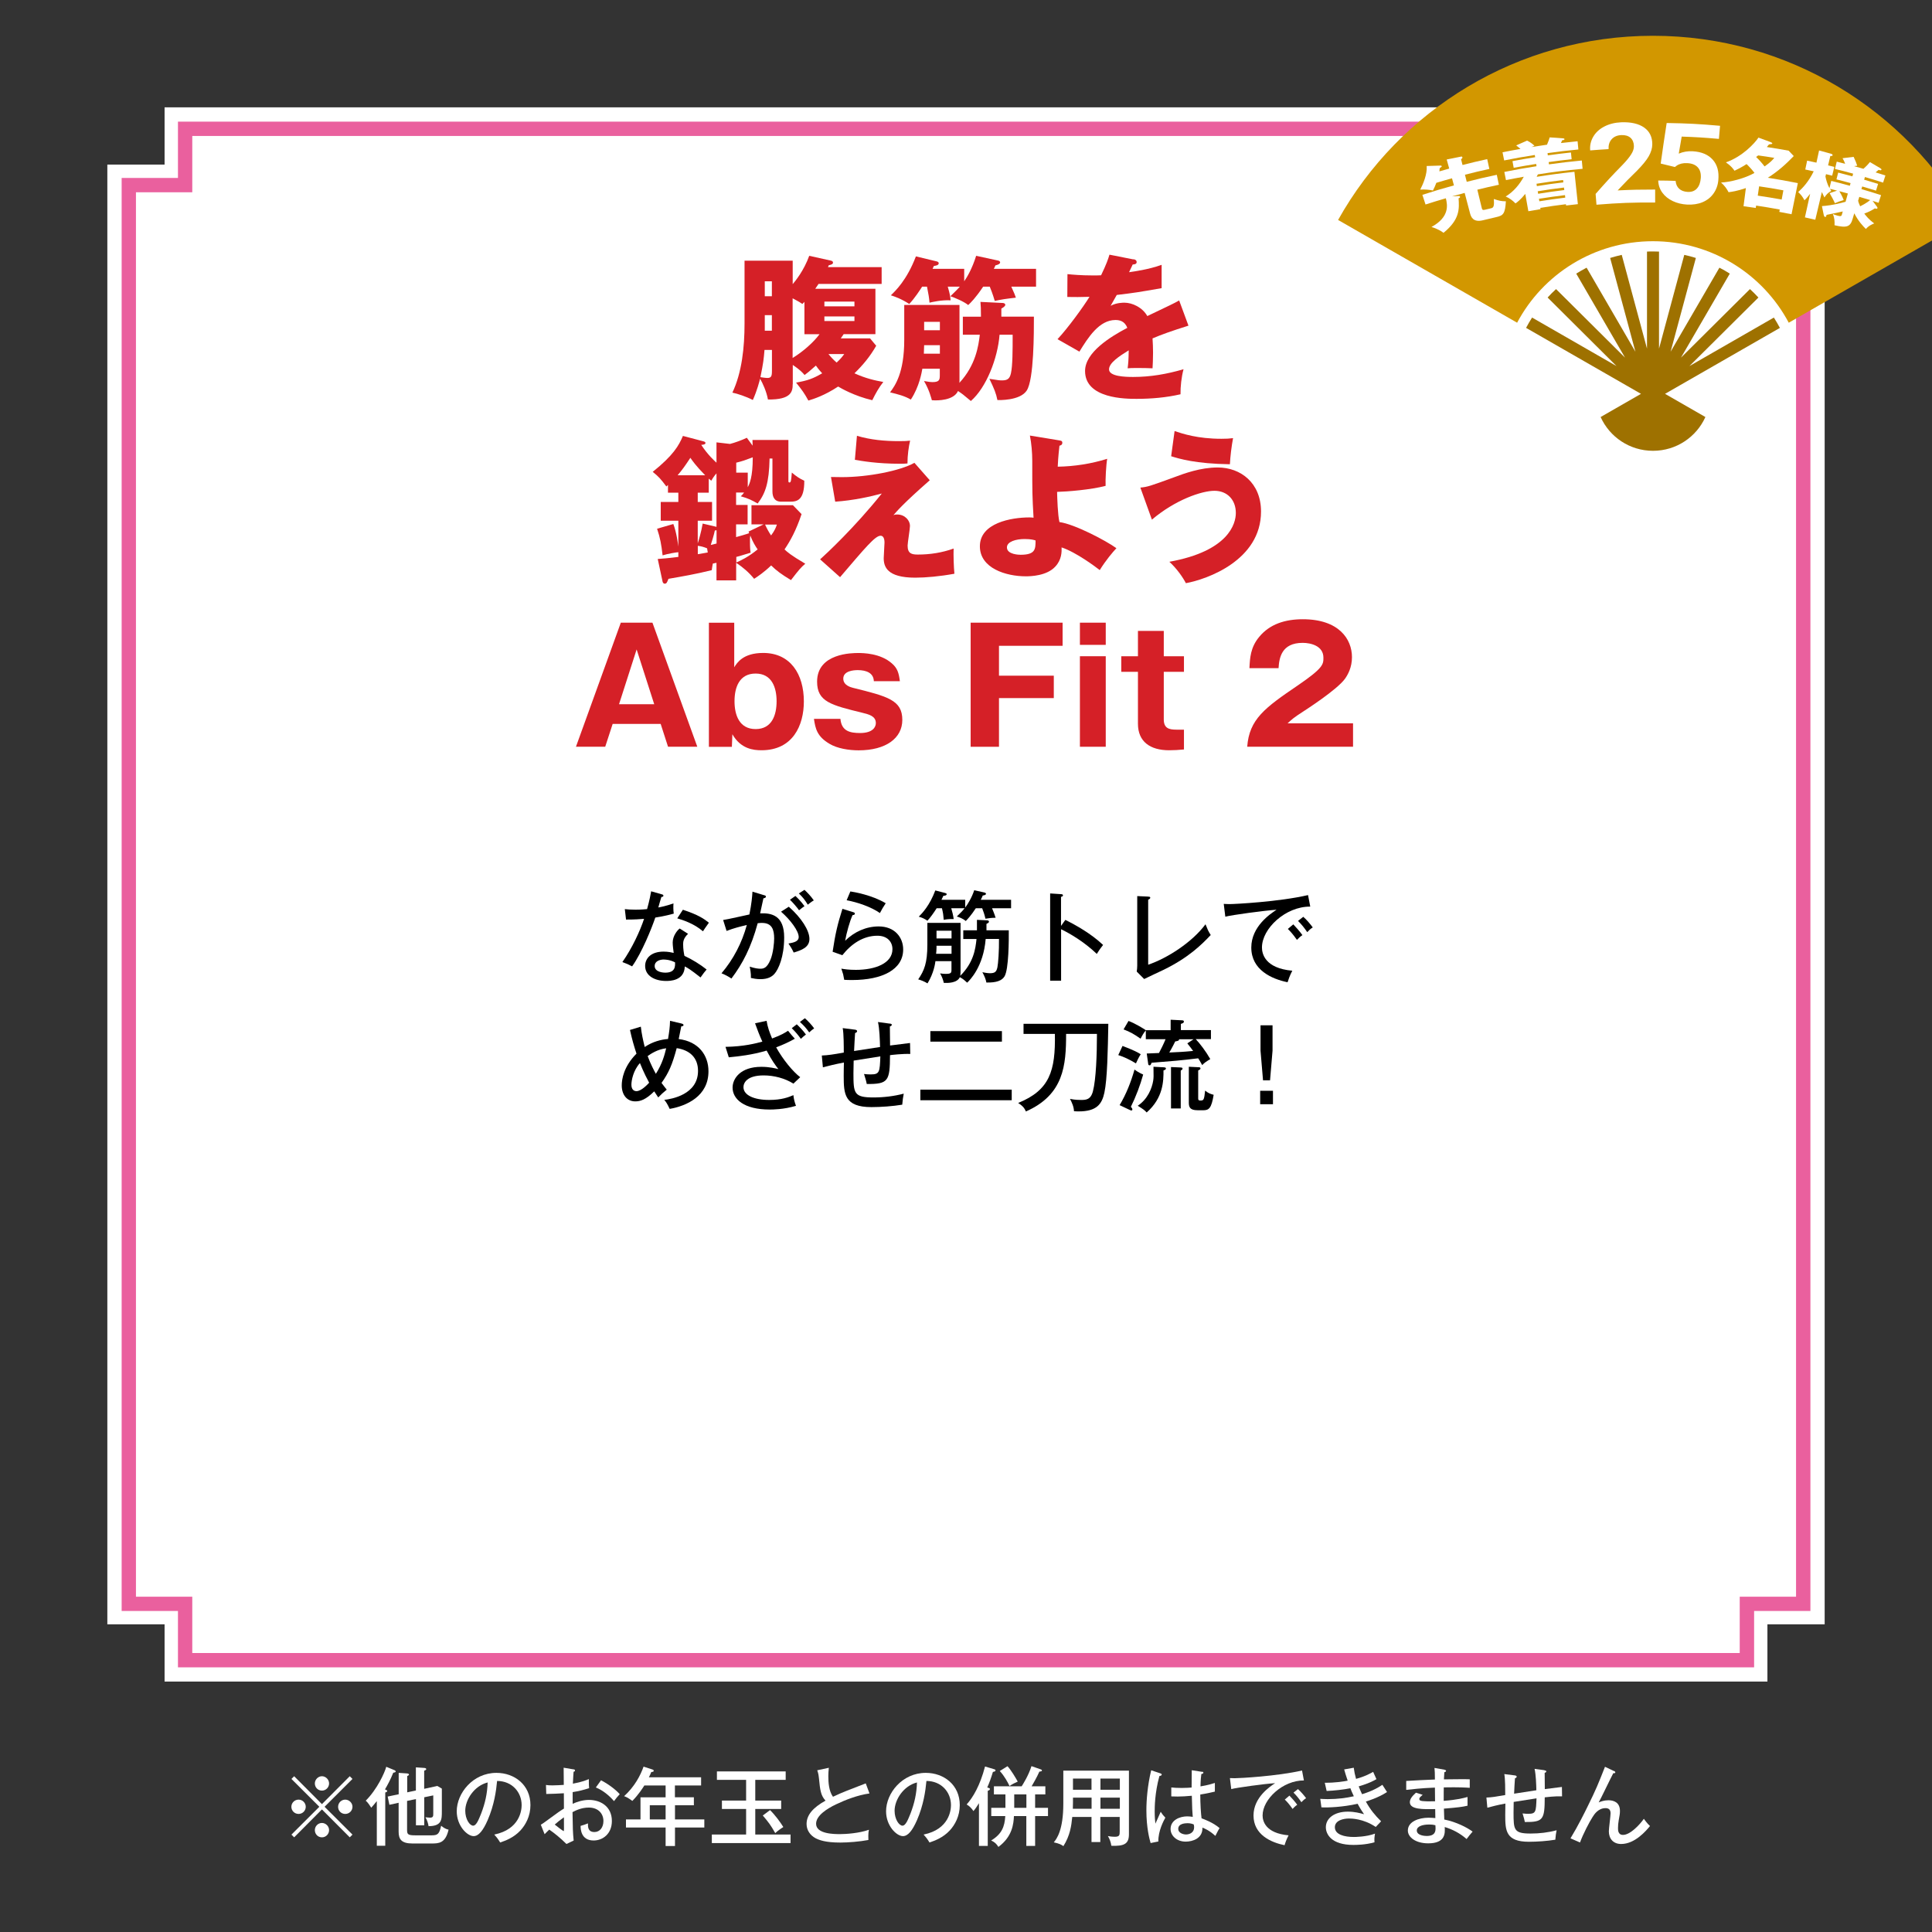 <?xml version="1.0" encoding="UTF-8"?><svg id="card_back" xmlns="http://www.w3.org/2000/svg" xmlns:xlink="http://www.w3.org/1999/xlink" viewBox="0 0 270 270"><rect x="0" y="0" width="270" height="270" fill="#333333" stroke="none"/><defs><style>.cls-1{fill:none;}.cls-2{clip-path:url(#clippath);}.cls-3{fill:#ea609e;}.cls-4{fill:#fff;}.cls-5{fill:#9e7100;}.cls-6{fill:#d52027;}.cls-7{fill:#d29700;}</style><clipPath id="clippath"><rect class="cls-1" width="270" height="270"/></clipPath></defs><polygon class="cls-4" points="247 15 23 15 23 23 15 23 15 227 23 227 23 235 247 235 247 227 255 227 255 23 247 23 247 15"/><path class="cls-3" d="m243.13,19v7.87h7.87v196.27h-7.87v7.87H26.87v-7.87h-7.87V26.87h7.87v-7.87h216.27m2-2H24.87v7.87h-7.87v200.27h7.87v7.87h220.27v-7.87h7.87V24.87h-7.87v-7.87h0Z"/><g><path class="cls-4" d="m41.11,256.77l-.38-.38,3.9-3.89-3.9-3.89.38-.38,3.88,3.9,3.89-3.9.38.38-3.9,3.89,3.9,3.89-.38.38-3.89-3.9-3.88,3.9Zm1.62-4.27c0,.54-.44,1-1,1s-1.01-.44-1.01-1,.46-1,1.01-1,1,.46,1,1Zm3.26-3.26c0,.53-.43,1-1,1s-.99-.46-.99-1,.46-1.01.99-1.01,1,.46,1,1.01Zm0,6.52c0,.54-.43,1.01-1,1.01s-.99-.46-.99-1.01.46-1,.99-1,1,.46,1,1Zm3.27-3.26c0,.54-.44,1-1.01,1s-1-.44-1-1,.46-1,1-1,1.01.46,1.01,1Z"/><path class="cls-4" d="m53.85,257.95h-1.19v-6.24c-.31.38-.53.65-.78.92-.44-.7-.61-.84-.77-.98,1.58-1.57,2.65-3.9,2.87-4.74l1.16.48c.11.05.16.12.16.18,0,.12-.18.14-.34.17-.43,1.06-.86,1.83-1.16,2.33.11.04.32.13.32.22,0,.12-.19.19-.28.22v7.45Zm4.27-7.72v-3.24l1.17.08c.17.01.28.07.28.17s-.13.16-.29.22v2.53l1.84-.4.63.37v3.18c0,1.14,0,2.06-1.86,2.07-.04-.33-.18-.83-.44-1.24.2.02.58.05.64.05.46,0,.46-.22.46-.58v-2.53l-1.26.26v3.92h-1.16v-3.67l-1.24.26v4.05c0,.61.11.76,1.13.76h2.32c.84,0,1.06-.2,1.31-1.34.4.32.65.46,1.04.55-.44,1.91-1.38,1.93-2.39,1.93h-2.66c-1.54,0-1.93-.6-1.93-1.64v-4.05l-1.29.28-.24-1.15,1.54-.32v-2.99l1.18.08c.13.01.26.06.26.17,0,.07-.12.14-.25.2v2.27l1.24-.26Z"/><path class="cls-4" d="m69.09,256.38c3.57-.74,3.81-3.42,3.81-4.11,0-1.8-1.32-3.37-3.43-3.38-.13,1.38-.4,3.36-1.32,5.48-.65,1.48-1.27,2.23-1.96,2.23-.9,0-2.36-1.44-2.36-3.47,0-2.52,2.25-5.37,5.55-5.37,2.53,0,4.75,1.69,4.75,4.5,0,1.56-.68,2.77-1.4,3.55-.95,1.02-2.1,1.43-2.83,1.68-.34-.56-.58-.84-.82-1.1Zm-4.07-3.33c0,1.2.63,2.09,1.1,2.09s.8-.91,1.12-1.69c.56-1.45.86-2.81.91-4.35-1.9.48-3.13,2.43-3.13,3.96Z"/><path class="cls-4" d="m80.12,247.26c.13.02.24.04.24.17,0,.12-.12.16-.2.17-.02.28-.06.74-.1,1.67,1.31-.24,1.91-.5,2.23-.64,0,.68.01,1.07.04,1.27-.82.26-1.42.41-2.3.55v1.63c.56-.25,1.39-.54,2.27-.54,1.61,0,3.21.9,3.21,2.95,0,1.79-1.27,2.72-2.55,2.72-1.79,0-1.82-1.63-1.82-2.04.23-.06.76-.23,1.03-.35-.01.4-.05,1.21.9,1.21.77,0,1.26-.66,1.26-1.54,0-1.03-.72-1.88-2.04-1.88-1.07,0-1.88.43-2.28.64.04,2.35.04,2.75.16,3.97l-1.01.48c-.89-.89-1.72-1.54-2.4-2.01-.22.2-.38.37-.65.64l-.53-1.32c.24-.14.4-.26.65-.44,1.81-1.33,2.02-1.47,2.58-1.82-.01-.96-.01-1.08-.01-2.14-.82.06-1.64.08-2.46.1l-.04-1.26c.25.04.46.06.9.06.58,0,1.27-.05,1.59-.07,0-.8-.01-1.61-.02-2.4l1.36.23Zm-2.6,7.72c.13.12,1.17.92,1.25.92.06,0,.05-.19.04-1.93-.52.37-.88.65-1.28,1.01Zm6.48-6.18c.92.47,1.99,1.24,2.61,1.94-.4.43-.44.49-.8.97-.62-.72-1.5-1.49-2.54-1.91l.73-1.01Z"/><path class="cls-4" d="m94.33,251.17h2.64v1.12h-2.64v1.98h4.1v1.13h-4.1v2.58h-1.31v-2.58h-5.54v-1.13h2.03v-3.09h3.51v-1.66h-2.97c-.19.31-.85,1.33-1.68,2.16-.66-.49-.97-.6-1.15-.66,1.48-1.36,2.28-2.89,2.72-4.13l1.24.4c.06.02.18.06.18.18,0,.14-.18.16-.34.17-.14.35-.23.53-.34.74h7.3v1.14h-3.66v1.66Zm-1.31,1.12h-2.21v1.98h2.21v-1.98Z"/><path class="cls-4" d="m105.55,251.63h3.62v1.18h-3.62v3.57h4.93v1.19h-11v-1.19h4.79v-3.57h-3.38v-1.18h3.38v-2.89h-4.08v-1.18h9.61v1.18h-4.25v2.89Zm2.07,1.34c.7.68,1.44,1.69,1.85,2.36-.12.07-.66.44-.76.53-.17.13-.26.23-.37.32-.65-1.15-.94-1.52-1.74-2.46l1.02-.76Z"/><path class="cls-4" d="m121.49,250.64c-1.68.24-3.37.91-4.65,1.52-1.26.6-2.79,1.57-2.79,2.71,0,1.45,2.55,1.45,3.36,1.45s2.67-.12,4.03-.61c-.05.2-.12.54-.08,1.43-1.19.23-2.83.36-3.91.36-2.12,0-2.96-.35-3.48-.61-.74-.4-1.25-1.12-1.25-1.98,0-1.26.89-2.29,2.65-3.27-.67-.71-.76-1.49-.92-3.12-.02-.25-.07-.67-.24-1.12l1.62-.35c-.05.52-.07.82-.07,1.16,0,.86.07,2.1.65,2.89.59-.29,1.42-.64,1.93-.84.42-.17,2.51-.97,2.65-1.03l.52,1.4Z"/><path class="cls-4" d="m129.09,256.38c3.57-.74,3.81-3.42,3.81-4.11,0-1.8-1.32-3.37-3.43-3.38-.13,1.38-.4,3.36-1.32,5.48-.65,1.48-1.27,2.23-1.96,2.23-.9,0-2.36-1.44-2.36-3.47,0-2.52,2.25-5.37,5.55-5.37,2.53,0,4.75,1.69,4.75,4.5,0,1.56-.68,2.77-1.4,3.55-.95,1.02-2.1,1.43-2.83,1.68-.34-.56-.58-.84-.82-1.1Zm-4.07-3.33c0,1.2.63,2.09,1.1,2.09s.8-.91,1.12-1.69c.56-1.45.86-2.81.91-4.35-1.9.48-3.13,2.43-3.13,3.96Z"/><path class="cls-4" d="m138.05,257.97h-1.24v-5.97c-.23.37-.5.79-.77,1.1-.23-.36-.58-.72-.95-.92.9-1.01,1.87-2.64,2.57-5.31l1.27.38c.16.05.19.07.19.16,0,.13-.08.16-.36.22-.26.88-.54,1.63-.79,2.17.34.11.37.12.37.22,0,.12-.07.16-.3.25v7.71Zm.48-4.17v-1.15h1.98v-1.88h-1.61v-1.13h3.88c.18-.29.95-1.49,1.37-2.82l1.32.46c.07.02.14.07.14.14,0,.11-.04.12-.36.17-.11.24-.3.71-1.08,2.05h1.92v1.13h-1.43v1.88h1.8v1.15h-1.8v4.17h-1.23v-4.17h-1.73c-.05,1.1-.23,2.88-2.17,4.31-.29-.46-.52-.66-1.01-.9,1.48-.9,1.88-1.92,1.97-3.41h-1.97Zm2.27-6.97c.52.56,1.16,1.66,1.43,2.15-.38.16-.8.38-1.15.62-.22-.48-.71-1.4-1.36-2.1l1.08-.67Zm.94,5.82h1.7v-1.88h-1.7v1.88Z"/><path class="cls-4" d="m153.79,257.43h-1.25v-3.51h-2.69c-.13,1.28-.31,2.61-1.24,4.08-.28-.2-.53-.35-1.34-.53.4-.49,1.33-1.68,1.33-5.41v-4.61h9.17v8.89c0,1.34-.65,1.68-2.46,1.61-.06-.48-.24-.96-.48-1.36.2.04.53.1.97.1.65,0,.68-.23.68-.73v-2.04h-2.71v3.51Zm-1.25-6.21h-2.59v.67c0,.06-.01.38-.02.89h2.62v-1.56Zm0-2.66h-2.59v1.56h2.59v-1.56Zm1.25,1.56h2.71v-1.56h-2.71v1.56Zm0,2.66h2.71v-1.56h-2.71v1.56Z"/><path class="cls-4" d="m162.19,247.84c.13.05.16.07.16.17,0,.08-.1.17-.32.19-.66,2.38-.66,4.46-.66,4.93,0,.84.05,1.32.1,1.73.13-.25.62-1.42.74-1.66.2.32.38.55.65.82-.23.42-1.01,1.85-.98,3.33l-1.08.22c-.16-.56-.59-2.12-.59-4.58,0-1.44.16-3.47.67-5.59l1.32.44Zm5.84-.24c.12.02.14.07.14.12,0,.16-.17.18-.28.2-.05.38-.1.82-.12,1.73,1.07-.18,1.56-.34,2.01-.48v1.21c-.36.08-.98.24-2.04.41,0,1.31.1,2.79.18,3.32.42.16,1.61.59,2.52,1.37-.17.25-.43.77-.59,1.09-.8-.74-1.5-1.04-1.81-1.16.06,1.51-1.36,1.96-2.34,1.96-1.27,0-2.11-.85-2.11-1.76,0-1.27,1.31-1.77,2.33-1.77.31,0,.55.04.77.07-.07-.8-.08-1.02-.13-2.95-.74.07-1.43.11-1.97.11-.38,0-.64-.01-.9-.02v-1.25c.36.04.8.07,1.45.07s1.13-.04,1.39-.06c0-.65.01-1.63.02-2.42l1.46.23Zm-2.12,7.2c-.16,0-1.25,0-1.25.79,0,.55.65.78,1.09.78.53,0,1.13-.29,1.13-1,0-.11-.01-.2-.05-.4-.17-.07-.44-.18-.92-.18Z"/><path class="cls-4" d="m182.23,248.82c-2.95-.02-5.78,2.63-5.78,4.89,0,.73.34,2.48,3.63,2.78-.32.63-.46,1.04-.56,1.38-1.88-.38-4.34-1.46-4.34-4.15,0-2.53,2.3-4.05,3.02-4.52-1.42.08-5.42.63-6.13.83l-.19-1.54c.23.01.42.02.68.02.62,0,5.95-.28,9.4-1.08l.26,1.38Zm-2.03,2.12c.25.25.82.89,1.09,1.28-.28.18-.55.47-.65.58-.49-.7-.8-1.03-1.09-1.31l.65-.55Zm1.19-.91c.37.31.89.92,1.14,1.27-.28.16-.53.43-.66.56-.41-.59-.64-.88-1.1-1.34l.62-.49Z"/><path class="cls-4" d="m189.19,247.05c.07.54.16.97.32,1.55,1.31-.35,2.05-.79,2.39-.98.16.36.18.42.46,1.02-.35.2-.96.56-2.48,1.01.18.47.34.8.47,1.09.24-.07,1.62-.47,2.84-1.31.13.22.43.67.65,1.01-1.21.8-2.77,1.27-2.96,1.33.64,1.15,1.27,1.91,2.13,2.76l-.75.79c-1.74-1.18-3.43-1.18-3.74-1.18-.75,0-1.97.25-1.97,1.22,0,1.04,1.36,1.36,2.65,1.36.1,0,1.74,0,2.96-.47-.08.49-.11.75-.07,1.21-1.26.37-2.63.37-2.96.37-3.08,0-3.84-1.51-3.84-2.47,0-1.27,1.21-2.18,3.07-2.18.95,0,1.69.2,2.27.36-.24-.35-.5-.72-.9-1.46-2.09.47-4.16.55-5.06.5l-.16-1.19c.24.01.58.04,1.04.04,1.38,0,2.58-.16,3.65-.4-.29-.6-.38-.86-.48-1.12-.94.19-2.3.34-3.32.38l-.26-1.15c1.47.02,2.72-.19,3.2-.29-.25-.72-.37-1.15-.49-1.57l1.35-.24Z"/><path class="cls-4" d="m201.9,247.35c.11.02.19.02.19.13,0,.13-.17.17-.24.19-.04.5-.05.77-.06,1,.58,0,3.09-.05,3.61-.01v1.19c-.62-.04-1.5-.1-3.63-.06,0,.06-.02,1.31-.01,1.88,1.91-.14,2.82-.4,3.33-.54v1.22c-.74.17-1.25.24-3.3.41,0,.24.04,1.31.05,1.52,1.66.33,3.2,1.12,3.96,1.69-.4.46-.47.55-.84,1.04-.97-.85-2-1.36-3.06-1.68.05.83.14,2.28-2.31,2.28-1.73,0-2.84-.84-2.84-1.79,0-1.27,1.57-1.79,2.88-1.79.25,0,.65.02.96.05,0-.16-.02-1.03-.02-1.26-1.69.04-3.54.07-3.54-.95,0-.42.25-.79.85-1.34l.94.3c-.42.37-.47.42-.47.58,0,.26.3.29.71.31.25.02.56.04,1.49.01-.01-.3-.02-1.63-.02-1.91-1.94.07-3.26.24-4.01.32v-1.25c.62-.05,3.43-.18,4.01-.2-.01-.89-.01-1.18-.06-1.62l1.45.26Zm-2.2,7.63c-.82,0-1.7.22-1.7.83,0,.71,1.12.77,1.38.77,1.24,0,1.24-.73,1.24-1.12,0-.14-.01-.25-.02-.38-.19-.05-.42-.1-.89-.1Z"/><path class="cls-4" d="m215.84,247.41c.25.04.26.1.26.14,0,.13-.14.18-.23.2,0,.2.01,1.52.02,2.28.18-.02,2.33-.29,2.39-.3l.02,1.31c-.95-.04-2.24.12-2.42.14-.01,3.12-.21,3.47-2.78,3.45-.07-.38-.12-.52-.32-1.2.35.05.7.05.81.05,1.06,0,1.07-.29,1.14-2.16-.5.08-2.73.43-3.19.5,0,.24-.02,1.26-.02,1.5,0,2.42.05,2.92,2.39,2.92,1.22,0,2.45-.14,3.63-.46-.1.49-.12.67-.18,1.32-1.12.19-2.57.29-3.69.29-3.24,0-3.31-1.58-3.31-3.74,0-.11.01-1.44.02-1.6-1.12.2-1.91.42-2.52.58l-.13-1.42c.72-.02,1.38-.13,2.63-.35,0-.72,0-2.28-.13-2.93l1.42.18c.13.01.31.05.31.18,0,.14-.13.19-.24.23-.04.58-.1,1.49-.12,2.15.34-.06,2.51-.38,3.11-.48-.02-.83-.06-2.16-.25-2.99l1.39.19Z"/><path class="cls-4" d="m225.57,247.49c.06.02.17.11.17.19,0,.17-.19.13-.28.13-.35.64-1.71,3.51-2.04,4.08.3-.12.74-.3,1.36-.3.7,0,1.61.26,1.61,1.49,0,.38-.04.61-.17,1.3-.07.36-.1.79-.1,1.09s0,.96.7.96c1.01,0,2.36-1.45,2.91-2.25.1.13.46.65.86,1.01-.54.66-2.1,2.51-4.03,2.51-1.14,0-1.72-.78-1.72-1.77,0-.4.24-2.15.24-2.51,0-.6-.34-.73-.7-.73-1.02,0-1.58.86-1.82,1.25-.44.68-1.34,2.4-1.75,3.55l-1.33-.58c1.07-1.76,2.05-3.75,2.37-4.41,1.19-2.4,1.5-3.18,2.45-5.59l1.26.6Z"/></g><g><path class="cls-6" d="m110.78,53.7c0,.97-.15,2.18-3.46,2.13-.2-1.14-.77-2.35-1.1-2.9-.11.42-.4,1.61-1.01,2.97-.92-.48-2.2-.9-2.86-1.03,1.34-2.82,1.7-6.36,1.7-9.66v-8.78h6.73v3.28c.4-.48,1.56-1.89,2.31-3.96l2.97.66c.18.04.35.09.35.29s-.2.29-.59.37c-.04.11-.07.18-.11.26h7.5v2.35h-8.82c-.2.29-.24.35-.46.68h8.41v6.34h-4.44c-.09.15-.15.24-.4.59h4.09l.86,1.03c-.88,1.54-1.89,2.73-3.04,3.85,1.52.7,2.88,1.01,4.03,1.21-.62.79-1.06,1.58-1.54,2.55-2.53-.59-4.4-1.69-4.77-1.91-1.89,1.25-3.43,1.74-4.16,1.96-.55-1.01-.88-1.47-1.72-2.51,1.65-.29,2.35-.55,3.65-1.3-.53-.57-.75-.9-.88-1.08-.9.81-1.23,1.06-1.58,1.32-.31-.37-.7-.77-1.65-1.41v2.68Zm-3.94-4.8c-.11,1.3-.15,1.74-.57,3.81.13.02.7.11.97.11.55,0,.64-.26.64-.99v-2.93h-1.03Zm1.03-7.5v-2.09h-.99v2.09h.99Zm-.99,2.64v2.18h.99v-2.18h-.99Zm5.54-1.85l-.29.29c-.26-.18-.48-.33-1.36-.79v8.34c1.47-.9,2.93-2.2,3.76-3.32h-2.11v-4.51Zm2.79.62h4.2v-.66h-4.2v.66Zm4.2,1.41h-4.2v.64h4.2v-.64Zm-3.63,5.26c.37.46.68.79,1.14,1.19.55-.51.79-.81,1.06-1.19h-2.2Z"/><path class="cls-6" d="m134.56,46.79v-2.53h2.53c0-1.08-.02-1.52-.07-2.07l3.1.15c.15,0,.37.07.37.26s-.29.37-.55.53v1.12h4.55c0,2.13.02,8.8-1.01,10.34-.95,1.43-3.92,1.32-4.09,1.32-.18-.92-.44-1.56-1.12-2.97,1.3.22,1.47.22,1.78.22.75,0,1.06-.24,1.23-.99.24-1.08.24-3.21.24-5.39h-1.83c-.26,3.3-1.85,7.39-4.01,9.26-1.1-.92-1.23-1.03-1.8-1.39-.59,1.3-2.79,1.36-3.65,1.28-.07-.24-.37-1.47-1.1-2.68.81.13.9.15,1.17.15.97,0,1.04-.31,1.04-.97v-.9h-2.44c-.07.4-.4,2.49-1.61,4.31-.88-.51-1.76-.73-2.9-1.01.7-.95,1.98-2.71,1.98-7.33v-4.88h7.72v10.52c0,.22,0,.24-.02.37,2.29-2.46,2.68-5.19,2.86-6.73h-2.38Zm2.84-6.73c-1.08,1.61-1.74,2.24-2.09,2.57-.64-.51-1.85-1.01-2.49-1.23.77-.75,1.03-1.01,1.32-1.34h-1.69c.33,1.1.35,1.45.4,1.91-1.25-.07-2.57.24-2.95.33-.07-.81-.13-1.1-.35-2.24h-.68c-.26.42-1.08,1.67-1.8,2.42-1.17-.75-2.02-1.03-2.57-1.21.64-.62,2.24-2.13,3.5-5.44l2.9.7c.13.02.29.13.29.24,0,.29-.33.35-.68.4-.11.22-.13.29-.18.4h4.42v1.74c.4-.57,1.12-1.78,1.67-3.56l3.04.66c.13.02.31.09.31.26,0,.22-.35.35-.66.42-.09.22-.13.31-.22.48h5.9v2.49h-3.46c.46,1.03.51,1.14.64,1.54-1.32.15-1.98.24-2.95.46-.26-.92-.64-1.87-.7-2h-.9Zm-6.05,9.37v-1.19h-2.2c0,.26-.04.9-.04,1.19h2.25Zm0-3.28v-1.17h-2.2v1.17h2.2Z"/><path class="cls-6" d="m158.41,36.23c.13.02.44.09.44.4s-.4.33-.55.33l-.51,1.08c.64-.09,2.73-.37,4.55-1.03v3.26c-3.28.57-3.67.64-6.27.95-.26.46-.31.55-.86,1.52.79-.44,1.74-.44,1.92-.44,1.12,0,2.53.66,3.21,1.87,3.26-1.56,3.63-1.72,4.45-2.18l1.3,3.52c-2.44.77-3.72,1.23-5.02,1.78.04.64.07,1.32.07,1.98,0,.99-.04,1.61-.07,2.2-.7-.04-1.5-.04-2.2-.04s-.84,0-1.28.04c.09-.7.13-1.14.15-2.51-1.36.84-2.75,1.76-2.75,2.66,0,.99,2.24,1.06,3.37,1.06,2.42,0,4.71-.4,7.04-1.08-.29,1.1-.44,2.44-.42,3.5-2,.46-4.07.64-6.14.64-1.47,0-7.2,0-7.2-3.89,0-2.6,3.5-4.77,5.9-6.03-.35-.97-1.12-1.1-1.65-1.1-2.29,0-3.83,2.46-5.04,4.42l-3.06-1.74c1.45-1.54,3.65-4.58,4.47-5.92-1.19.04-2.16.04-3.1.02l.02-3.19c.68.07,1.96.18,3.45.18.64,0,.9,0,1.25-.02.81-1.69.99-2.29,1.17-2.88l3.34.66Z"/><path class="cls-6" d="m105.02,73.31v-2.71h5.79l1.21,1.25c-.77,2.29-1.56,3.72-2.38,4.93.35.33.77.75,2.9,2-.62.53-.86.81-2,2.29-1.39-.84-2.02-1.32-2.77-2.05-1.03.99-1.87,1.54-2.38,1.87-.71-.88-1.56-1.61-2.51-2.24v2.46h-2.75v-2.46l-.51.11c-.07.33-.11.64-.15.92-2.31.57-4.14.88-6.05,1.21-.2.51-.26.68-.53.68-.22,0-.29-.24-.31-.37l-.66-3.08c.71-.04,1.56-.13,2.88-.29v-.66c-.29.02-1.43.2-2.2.44-.18-1.56-.33-2.4-.77-3.72l2.27-.66c.46,1.21.64,2.75.7,3.15v-3.61h-2.46v-2.62h2.46v-1.3h-1.45v-1.08l-.22.22c-.81-1.08-1.06-1.36-1.91-2.05,2.88-2.31,3.65-3.67,4.22-5.02l2.77.73c.29.07.38.13.38.26,0,.2-.31.24-.59.26.9,1.39,1.91,2.29,2.13,2.49v-2.84l1.89.22c.7-.18,1.67-.53,2.35-.86l.81,1.1c-.02-.42-.02-.64-.02-.79h5.02v5.7c0,.11,0,.24.15.24.22,0,.24-.33.33-1.39.55.48,1.1.86,1.74,1.14.02,2.75-1.03,2.93-1.96,2.93h-1.28c-.92,0-1.21-.66-1.21-1.43v-4.6h-.4c-.07,3.43-.59,4.88-1.67,6.29-.75-.44-1.32-.73-2.35-1.01.2-.2.29-.29.46-.53h-1.12v1.74h1.61v2.71h-1.61v1.78c.29-.07,1.56-.44,1.83-.55-.04-.09-.07-.13-.09-.22l2.11-1.01h-1.72Zm-6.47-6.89c-1.3-1.32-1.8-2.05-2.07-2.44-.66,1.01-1.14,1.69-1.78,2.44h3.85Zm-1.03,9.48c.11-.31.48-1.56.68-2.73l1.78.42s.09.02.15.04v-7.48c-.42.48-.57.77-.73,1.03-.22-.18-.26-.22-.35-.29v1.96h-1.54v1.3h2v2.62h-2v3.12Zm1.3.73c-.44-.18-.79-.29-1.3-.35v1.17c.26-.04,1.03-.18,1.39-.24l-.09-.57Zm1.32-2.53c-.09.02-.18.02-.24.04-.11.57-.44,1.63-.57,2.02.2-.04.55-.13.81-.2v-1.87Zm4.36-6.01c.24-.46.7-1.36.7-4.18-1.06.4-1.41.53-2.31.75v1.39h1.61v2.05Zm-1.61,10.52c.53-.22,1.74-.79,2.99-1.83-.33-.48-.66-1.01-1.03-1.94-.04.22-.04.55-.04.75,0,1.01.04,1.34.09,1.65-1.06.33-1.74.53-2,.59v.77Zm4.03-5.3c.26.57.51,1.03.84,1.52.51-.68.68-1.12.81-1.52h-1.65Z"/><path class="cls-6" d="m129.92,67.13c-3.74,3.28-4.62,4.36-5.06,4.86.2-.07.26-.09.51-.09,1.14,0,1.8.88,1.8,1.58,0,.44-.33,2.38-.33,2.77,0,1.1.55,1.25,1.43,1.25,1.7,0,3.39-.26,5-.84-.04.84.02,2.68.11,3.52-2.02.37-4,.55-5.48.55-3.94,0-4.4-1.54-4.4-2.73,0-.35.11-1.85.11-2.16,0-.18,0-.97-.55-.97-.75,0-2.09,1.61-5.66,5.79l-2.79-2.49c.84-.75,4.8-4.42,8.62-9.2-1.52.42-3.98.97-6.51,1.14l-.59-3.45c.73.02,1.08.02,1.54.02,3.61,0,8.14-.88,10.12-2l2.13,2.42Zm-10.17-6.23c1.89.57,3.89.75,5.88.75.79,0,1.19-.02,1.56-.07-.2.86-.37,2.02-.37,3.19-.26.02-.57.04-1.01.04-3.3,0-5.43-.4-6.34-.55l.29-3.37Z"/><path class="cls-6" d="m148.09,61.56c.2.02.37.07.37.31,0,.31-.22.37-.4.42-.18,1.61-.22,2.42-.24,2.93,2.33-.04,4.66-.4,6.91-1.1-.15.86-.26,2.93-.22,3.78-2.09.55-5.41.81-6.78.84.02.86.09,3.23.33,4.22,2.13.29,6.51,2.6,7.96,3.65-.53.57-1.45,1.65-2.33,3.06-.51-.4-3.28-2.49-5.33-3.17.02.62.02,1.72-.88,2.68-1.19,1.3-3.43,1.36-4.12,1.36-2.77,0-6.42-1.12-6.42-4.2,0-3.26,4.4-4.03,6.91-4.03.29,0,.42.02.59.04-.18-3.19-.18-3.39-.18-7.94,0-1.12-.11-2.46-.33-3.54l4.14.68Zm-4.91,13.77c-1.17,0-2.46.35-2.46,1.17,0,1.01,1.74,1.03,1.91,1.03,2.09,0,2.09-.81,2.09-2-.22-.07-.62-.2-1.54-.2Z"/><path class="cls-6" d="m159.38,68.14c.99-.09,1.36-.22,4.73-1.45,1.36-.51,3.65-1.36,6.07-1.36,3.21,0,6.05,2.16,6.05,6.16,0,6.82-7.57,9.48-10.5,10.01-.42-.81-1.25-2.02-2.31-2.99,8.32-1.5,9.29-5.35,9.29-6.82,0-1.83-1.19-3.1-2.99-3.1s-5.5,1.28-8.74,4.03l-1.61-4.47Zm4.77-7.9c1.1.37,3.21,1.08,6.54,1.08.73,0,1.1-.02,1.63-.09-.22,1.21-.38,2.49-.44,3.65-4.8-.07-7.08-.77-8.21-1.12l.48-3.52Z"/><path class="cls-6" d="m85.62,101.17l-1.04,3.19h-4.09l6.27-17.34h4.42l6.27,17.34h-4.09l-1.03-3.19h-6.71Zm5.81-2.75l-2.46-7.66-2.46,7.66h4.93Z"/><path class="cls-6" d="m102.61,93.25c.4-.64,1.25-2,4.05-2,3.81,0,5.68,2.97,5.68,6.78,0,3.32-1.52,6.82-5.92,6.82-1.12,0-2.9-.18-4.07-2.24l-.07,1.76h-3.21v-17.34h3.54v6.23Zm.04,4.75c0,1.91.66,3.89,2.95,3.89s2.93-1.98,2.93-3.89-.66-3.87-2.93-3.87-2.95,1.91-2.95,3.87Z"/><path class="cls-6" d="m122.12,95.19c-.04-1.14-1.04-1.54-2.25-1.54-.59,0-2.02.11-2.02,1.19,0,.95,1.08,1.21,1.34,1.28,4.88,1.21,6.91,1.72,6.91,4.49,0,2.55-2.29,4.25-6.1,4.25-1.36,0-3.01-.26-4.09-.92-1.74-1.03-1.96-2.13-2.16-3.48h3.7c.15,1.72,1.34,1.98,2.75,1.98,1.85,0,2.2-.9,2.2-1.39,0-.99-.99-1.21-1.85-1.43-4.4-1.08-6.36-1.54-6.36-4.36,0-4,4.95-4,5.74-4,.66,0,3.1.02,4.71,1.45.77.66.97,1.32,1.12,2.49h-3.65Z"/><path class="cls-6" d="m147.27,94.44v3.12h-7.66v6.8h-3.96v-17.34h12.85v3.23h-8.89v4.18h7.66Z"/><path class="cls-6" d="m154.53,90.12h-3.61v-3.1h3.61v3.1Zm0,14.24h-3.61v-12.65h3.61v12.65Z"/><path class="cls-6" d="m162.64,93.89v6.65c0,1.25.75,1.43,1.76,1.43h1.06v2.77c-.75.07-1.39.11-2.07.11-2.66,0-4.36-1.21-4.36-3.7v-7.26h-2.33v-2.18h2.33v-3.54h3.61v3.54h2.82v2.18h-2.82Z"/><path class="cls-6" d="m189.09,104.36h-14.79c.29-3.85,2.44-5.43,7.11-8.6,3.54-2.42,3.54-2.93,3.54-3.85,0-1.65-1.76-2.07-2.9-2.07-2.97,0-3.28,2.11-3.37,3.54h-4.07c.07-1.39.13-2.9,1.37-4.38,1.47-1.78,3.61-2.46,6.09-2.46,5.04,0,6.87,2.77,6.87,5.3,0,1.43-.57,2.44-.97,3.01-1.12,1.56-5.57,4.4-5.79,4.55-1.43.92-1.65,1.14-2.24,1.69h9.15v3.26Z"/></g><g><path d="m87.32,127.05c.42.04.77.08,1.49.08.78,0,1.37-.06,1.62-.08.37-1.34.48-2,.57-2.49l1.51.43c.13.04.2.07.2.18,0,.15-.12.17-.28.18-.07.22-.38,1.26-.43,1.47.35-.06,1.11-.21,2.12-.57-.03.41-.03.98.04,1.43-1.29.36-2.37.52-2.58.55-.49,1.46-1.88,4.92-3.24,6.82-.59-.31-.63-.32-1.36-.6,1.37-1.96,2.48-4.37,3.03-6.04-.39.04-1.46.11-2.52.1l-.17-1.46Zm8.84,3.45c-.66.62-.69,1.13-.69,1.46,0,.69.1,1.23.18,1.62,1.06.49,2.23,1.21,3.1,1.91-.29.34-.42.5-.85,1.11-1.46-1.15-1.75-1.3-2.2-1.54-.06,2.03-2.12,2.03-2.61,2.03-1.6,0-2.93-.73-2.93-2.1,0-1.02.77-2,2.58-2,.62,0,1.11.11,1.41.18-.06-.48-.14-1.02-.14-1.46,0-.9.64-1.71.98-1.95l1.16.74Zm-3.35,3.59c-.69,0-1.32.29-1.32.9,0,.94,1.4.94,1.48.94,1.4,0,1.39-.87,1.37-1.44-.76-.39-1.4-.39-1.54-.39Zm2.63-6.95c2.16.71,2.97,1.28,3.63,1.81-.48.67-.62.87-.83,1.2-1.26-1.09-2.83-1.58-3.59-1.81l.79-1.21Z"/><path d="m106.77,125.1c.15.04.27.08.27.2,0,.1-.08.21-.35.24-.08.41-.13.57-.46,2.1,1.64-.07,3.36.32,3.36,3.36,0,2.72-.8,4.47-1.36,5.1-.35.39-.9.74-1.97.74-.53,0-1.02-.1-1.32-.17.03-.64-.11-1.33-.17-1.58.76.25,1.2.29,1.5.29.42,0,.91-.07,1.4-1.25.39-.92.52-2.38.52-2.97,0-1.22-.29-2.18-1.7-2.18-.08,0-.29,0-.6.04-.92,3.4-2.13,5.69-3.67,7.73-.42-.28-.92-.55-1.39-.73,1.67-1.96,2.86-4.27,3.54-6.75-1.01.24-1.75.42-2.83.83l-.48-1.53c.59-.07,3.14-.67,3.67-.77.31-1.54.39-2.52.43-3.19l1.6.49Zm3.47,1.62c1.76,1.55,2.88,3.31,2.88,4.5s-1.13,1.58-2.2,1.9c-.18-.41-.5-.94-.73-1.26.73-.14,1.43-.27,1.43-.92,0-.84-1.18-2.42-2.47-3.53l1.08-.69Zm.92-1.51c.14.13.76.71,1.27,1.43-.32.22-.36.25-.76.57-.29-.41-.84-1.05-1.27-1.47l.76-.53Zm1.27-.85c.35.32.87.85,1.3,1.47-.35.2-.56.39-.84.6-.42-.69-.71-1.05-1.25-1.57l.78-.5Z"/><path d="m119.32,127.51c.06.01.15.07.15.17,0,.14-.15.21-.32.2-.39.84-.85,2.49-1.04,3.59,1.29-1.26,2.93-2,4.69-2,2.24,0,3.42,1.53,3.42,3.22,0,2.8-2.91,4.27-7.13,4.27-.48,0-.83-.01-1.11-.03-.03-.2-.11-.62-.15-.77-.17-.57-.2-.64-.25-.79.45.08,1.04.17,2.03.17,2.72,0,5.11-.92,5.11-2.89,0-1.02-.7-1.88-2.1-1.88-1.99,0-3.66,1.15-4.9,2.72l-1.36-.48c.38-2.55.69-3.84,1.37-6l1.58.49Zm-.48-2.93c.48.07,3,.49,4.94,1.65-.35.53-.53.83-.81,1.37-1.27-.88-3.15-1.51-4.65-1.79l.52-1.23Z"/><path d="m134.62,131.22v-1.21h1.91c.01-.73,0-1.11,0-1.46l1.43.07c.11,0,.25.06.25.18,0,.14-.12.2-.35.31v.9h3.12c.01,1.36,0,5.42-.59,6.43-.36.6-1.12.9-2.54.87-.1-.49-.24-.84-.56-1.44.28.06.74.14,1.06.14.73,0,.91-.24,1.04-.83.11-.53.24-2.28.22-3.96h-1.86c-.31,3.89-2.24,5.79-2.59,6.11-.46-.42-.59-.53-1.02-.77-.38.83-1.68.83-2.24.8-.11-.49-.28-.91-.52-1.33.36.06.52.07.78.07.77,0,.81-.15.81-.6v-1.18h-2.24c-.04.31-.22,1.67-1.11,3.11-.42-.27-.99-.48-1.3-.56.85-1.23,1.28-2.31,1.28-4.85v-3.05h4.64v6.64c0,.13,0,.46-.04.76,1.85-1.85,2.12-3.7,2.27-5.14h-1.85Zm1.75-4.29c-.67,1.02-1.16,1.54-1.4,1.78-.36-.31-.88-.52-1.25-.63.64-.62.86-.85,1.08-1.15h-1.86c.14.48.28,1.02.34,1.51-.71-.01-1.08.04-1.39.11-.07-.8-.08-.88-.25-1.62h-.74c-.46.71-.87,1.29-1.29,1.74-.43-.29-.79-.45-1.21-.56.49-.49,1.53-1.58,2.31-3.67l1.39.36c.08.03.2.07.2.15,0,.17-.17.22-.46.24-.11.25-.17.36-.27.56h3.32v1.08c.39-.52.92-1.39,1.26-2.42l1.43.32c.1.03.21.07.21.18,0,.17-.27.21-.45.24-.08.21-.14.34-.28.6h4.24v1.18h-2.66s.32.74.5,1.33c-.42-.01-1.05.06-1.42.13-.17-.7-.28-.99-.46-1.46h-.9Zm-3.39,6.36v-1.12h-2.1v.28c0,.28-.04.73-.06.84h2.16Zm0-2.14v-1.08h-2.1v1.08h2.1Z"/><path d="m148.89,128.56c1.47.73,3.6,1.92,5.27,3.5-.17.21-.43.53-.88,1.25-1.83-1.75-3.81-2.87-4.99-3.45v7.19h-1.53v-12.19l1.54.1c.17.01.25.06.25.17,0,.15-.17.18-.27.21v4.06l.6-.84Z"/><path d="m160.46,125.31c.18.01.29.01.29.14,0,.17-.21.25-.29.29v9.08c2.66-.9,6.13-3.12,8.01-5.65.34.84.36.9.73,1.5-1.25,1.33-3.11,3.17-6.58,4.86-.43.21-2.34,1.09-2.72,1.29l-1.04-1.04c.04-.18.07-.64.07-.83v-9.72l1.53.07Z"/><path d="m183.11,126.7c-3.45-.03-6.75,3.07-6.75,5.71,0,.85.39,2.9,4.24,3.25-.38.74-.53,1.22-.66,1.61-2.2-.45-5.07-1.71-5.07-4.85,0-2.96,2.69-4.73,3.53-5.28-1.65.1-6.33.74-7.16.97l-.22-1.79c.27.01.49.03.8.03.73,0,6.95-.32,10.98-1.26l.31,1.61Zm-2.37,2.48c.29.29.95,1.04,1.27,1.5-.32.21-.64.55-.76.67-.57-.81-.94-1.21-1.27-1.53l.76-.64Zm1.39-1.06c.43.36,1.04,1.08,1.33,1.49-.32.18-.62.5-.77.66-.48-.69-.74-1.02-1.29-1.57l.73-.57Z"/><path d="m89.56,143.49c.1.95.31,1.89.54,2.83,1.07-.73,2.28-1.05,3.26-1.12.18-1.12.25-1.58.28-2.54l1.61.38c.1.03.27.07.27.21,0,.18-.22.18-.31.18-.06.25-.31,1.5-.36,1.78,2.79.34,4.16,2.27,4.16,4.51,0,3.47-3.04,4.83-5.42,5.25-.38-.81-.55-1.02-.76-1.26,1.01-.11,4.72-.74,4.72-4.05,0-1.85-1.16-2.91-2.98-3.18-.63,2.35-1.12,3.45-2.12,4.86.39.53.55.71.73.94-.62.5-.67.57-1.19,1.09-.17-.25-.21-.31-.56-.85-1.18,1.16-1.93,1.4-2.65,1.4-1.15,0-1.89-.9-1.89-2.24,0-.8.24-2.61,2.06-4.43-.36-1.09-.63-2.03-.91-3.31l1.51-.46Zm-.13,5.08c-.92,1.01-1.19,2.41-1.19,3.01,0,.2.03.91.71.91s1.55-.94,1.77-1.18c-.77-1.42-1.22-2.58-1.29-2.75Zm1.08-.98c.42,1.15.95,2.12,1.15,2.48.9-1.42,1.22-2.66,1.44-3.57-1.23.14-2.19.8-2.59,1.09Z"/><path d="m107.13,142.65c.17.97.38,1.53.77,2.48,1.32-.48,1.86-.84,2.23-1.08.49.6.55.67.95,1.11-.85.48-1.57.81-2.61,1.21.97,1.74,2.34,3.39,3.36,4.17l-.95.9c-1.2-.76-2.73-1.15-4.16-1.15-2.33,0-2.82,1.04-2.82,1.64,0,1.12,1.47,1.79,3.59,1.79,1.78,0,2.72-.39,3.39-.67.04.49.18,1.04.36,1.49-1.72.52-3.29.52-3.68.52-3.59,0-5.18-1.46-5.18-3.07,0-1.25,1.09-2.9,4.02-2.9,1.13,0,2,.22,2.38.32-.42-.55-.91-1.19-1.64-2.59-2.09.62-3.95.81-5.29.94l-.46-1.46c2.55-.04,4.26-.49,5.15-.73-.39-.85-.71-1.7-1.02-2.56l1.61-.35Zm4.22.5c.38.36.87.85,1.28,1.43-.29.21-.36.28-.71.6-.29-.42-.77-1.01-1.27-1.49l.71-.55Zm1.13-.85c.41.34,1.02,1.01,1.3,1.42-.22.14-.49.36-.69.56-.45-.63-.74-.95-1.3-1.46l.69-.52Z"/><path d="m124.32,143.04c.29.04.31.11.31.17,0,.15-.17.21-.27.24,0,.24.01,1.78.03,2.66.21-.03,2.72-.34,2.79-.35l.03,1.53c-1.11-.04-2.62.14-2.83.17-.01,3.64-.25,4.05-3.25,4.03-.08-.45-.14-.6-.38-1.4.41.06.81.06.95.06,1.23,0,1.25-.34,1.33-2.52-.59.1-3.19.5-3.73.59,0,.28-.03,1.47-.03,1.75,0,2.83.06,3.4,2.79,3.4,1.43,0,2.86-.17,4.24-.53-.11.57-.14.79-.21,1.54-1.3.22-3,.34-4.31.34-3.78,0-3.87-1.85-3.87-4.37,0-.13.01-1.68.03-1.86-1.3.24-2.23.49-2.94.67l-.15-1.65c.84-.03,1.61-.15,3.07-.41,0-.84,0-2.66-.15-3.42l1.65.21c.15.01.36.06.36.21,0,.17-.15.22-.28.27-.04.67-.11,1.74-.14,2.51.39-.07,2.93-.45,3.63-.56-.03-.97-.07-2.52-.29-3.49l1.62.22Z"/><path d="m141.39,152.28v1.48h-12.77v-1.48h12.77Zm-1.37-8.18v1.47h-10v-1.47h10Z"/><path d="m143.04,144.49v-1.41h11.85c-.07,3.68-.14,7.72-.55,9.62-.34,1.6-1.08,2.62-3.59,2.62-.27,0-.46-.01-.66-.03-.01-.59-.31-1.27-.56-1.72.7.15,1.34.15,1.54.15.67,0,1.36-.01,1.67-1.22.43-1.64.56-5.11.56-8.01h-4.31c0,4.38-.31,8.5-5.62,10.84-.25-.58-.53-.83-1.08-1.19,4.4-1.78,5.23-4.48,5.13-9.65h-4.38Z"/><path d="m156.87,146.17c.12.06,1.6.56,2.55,1.16-.24.36-.53.95-.67,1.28-.91-.55-1.68-.91-2.47-1.16l.59-1.27Zm-.41,8.29c.94-1.57,1.6-3.26,2.09-4.99.17.13.57.42,1.21.7-.39,1.43-1.02,3.1-1.72,4.51.08.1.21.21.21.36,0,.08-.03.15-.14.15-.06,0-.14-.03-.22-.07l-1.41-.67Zm7.14-10.49v-1.46l1.61.08c.14.01.24.04.24.18,0,.2-.21.25-.42.32v.87h4.2v1.26h-2.12c.59.63,1.42,1.71,2.03,2.79-.56.34-.8.49-1.13.84-.31-.56-.43-.76-.56-.95-2.52.31-3.59.39-6.51.62-.13.31-.15.36-.29.36-.06,0-.17-.04-.18-.15l-.21-1.5c.07,0,1.53-.06,1.71-.07.2-.36.71-1.39.92-1.93h-2.76v-1.23c-.27.29-.56.81-.73,1.16-.91-.63-1.39-.92-2.38-1.3l.69-1.18c.88.31,2.2,1.13,2.42,1.29h3.47Zm-.9,5.2c.11,0,.24.03.24.15,0,.17-.22.24-.34.27.01,1.48-.03,3.84-2.35,5.88-.31-.34-.48-.46-1.25-.94,1.39-.91,1.99-2.45,2.16-3.5.06-.41.07-.56.04-1.95l1.5.08Zm2.07-3.94c.06.21-.25.27-.53.31-.41.84-.74,1.4-.83,1.55,1.28-.06,1.89-.08,3.33-.22-.22-.31-.46-.62-.81-1.06l.87-.57h-2.03Zm.24,3.96c.15,0,.25.01.25.15,0,.1-.04.14-.11.18-.06.03-.11.07-.14.11v5.28h-1.36v-5.79l1.36.06Zm2.54-.04c.07,0,.22.01.22.17,0,.13-.18.21-.32.28v3.88c0,.17,0,.32.31.32.46,0,.52-.08.66-1.39.41.34.67.45,1.19.59-.31,1.91-.67,2.16-1.47,2.16h-.74c-1.26,0-1.26-.59-1.26-1.18v-4.9l1.42.07Z"/><path d="m177.9,154.32h-1.79v-1.88h1.79v1.88Zm-.06-7.49l-.35,4.15h-.98l-.35-4.15v-3.54h1.68v3.54Z"/></g><g class="cls-2"><g><g><path class="cls-7" d="m212.02,45.1c3.59-6.77,10.75-11.39,18.98-11.39s15.39,4.62,18.98,11.39l25.02-14.36c-8.59-15.35-25.08-25.74-44-25.74s-35.41,10.39-44,25.74l25.02,14.36Z"/><g><polygon class="cls-5" points="238.32 58.28 238.32 58.28 238.32 58.28 238.32 58.28"/><polygon class="cls-5" points="223.68 58.28 223.68 58.28 223.68 58.28 223.68 58.28"/><path class="cls-5" d="m248.74,45.82c-.26-.49-.54-.97-.84-1.44l-11.8,6.78,9.64-9.58c-.38-.41-.77-.8-1.18-1.18l-9.64,9.58,6.82-11.74c-.47-.3-.95-.58-1.45-.83l-6.82,11.74,3.53-13.1c-.53-.17-1.07-.31-1.62-.43l-3.53,13.1v-13.56c-.28-.01-.56-.02-.84-.02s-.56,0-.84.02v13.56l-3.53-13.1c-.55.12-1.09.27-1.62.43l3.53,13.1-6.82-11.74c-.5.26-.98.54-1.45.83l6.82,11.74-9.64-9.58c-.41.38-.81.77-1.18,1.18l9.63,9.58-11.8-6.78c-.3.47-.58.95-.84,1.44l16.06,9.22-5.64,3.24c1.25,2.78,4.05,4.72,7.32,4.72s6.07-1.94,7.32-4.72l-5.64-3.24,16.06-9.22Z"/></g></g><g><path class="cls-4" d="m202.96,27.44c.37-.02.55-.03.92-.05.06,0,.14.02.16.09.04.13-.06.17-.2.23.1,1.49.18,2.97-2.11,4.83-.62-.49-1.45-.75-1.68-.82,2.58-1.4,2.23-3.12,2.01-4.01-1.14.33-1.71.51-2.84.87-.17-.54-.26-.81-.44-1.35,1.76-.57,2.64-.83,4.41-1.32-.11-.39-.16-.59-.27-.99-.88.24-1.31.37-2.19.63-.16.45-.31.75-.48,1.08-.35-.11-1.22-.18-1.77-.13.4-.77,1-2.17.9-3.3.78-.03,1.17-.04,1.94-.06.05,0,.14.01.16.08.04.13-.18.17-.26.27-.06.08-.03.3-.06.46.55-.16.82-.24,1.37-.39-.14-.51-.21-.76-.35-1.27.79-.17,1.19-.24,1.98-.4.06-.02.19-.03.21.09.03.1-.03.15-.18.28l.2.8c1.38-.35,2.07-.52,3.45-.82.12.55.18.82.3,1.37-1.37.3-2.05.46-3.41.81.1.4.15.59.25.99,1.67-.43,2.51-.62,4.2-.98.12.55.18.83.29,1.39-1.21.26-1.81.39-3.01.69.25,1.03.37,1.54.62,2.56.05.21.11.32.4.25.37-.09.56-.13.93-.22.34-.08.42-.36.36-1.29.7.24,1.06.32,1.68.32-.1,1.72-.37,1.99-1.3,2.2-.76.17-1.14.26-1.9.45-1.37.34-1.67-.47-1.8-.94-.3-1.15-.45-1.73-.76-2.88-.72.19-1.07.29-1.79.49Z"/><path class="cls-4" d="m216.19,20.24c.26-.65.29-.71.38-1.04.74.04,1.11.07,1.85.13.1,0,.22.04.22.1.02.13-.18.16-.33.17-.07.17-.1.23-.16.39.93-.11,1.39-.16,2.32-.25.05.46.07.69.11,1.15-1.73.17-2.59.27-4.31.51.02.12.03.19.04.31,1.29-.18,1.94-.26,3.23-.4.04.38.06.57.1.94-1.28.14-1.93.22-3.21.4.02.13.03.19.04.32,1.83-.25,2.75-.36,4.59-.54.04.46.07.7.11,1.16-2.51.24-3.76.39-6.25.78-.09.19-.12.25-.17.34,2.11-.33,3.16-.47,5.28-.7.19,1.81.29,2.71.48,4.52-.66.07-.99.11-1.65.19,0-.07-.01-.11-.02-.18-1.44.18-2.15.28-3.58.51.01.07.02.11.03.18-.68.11-1.02.17-1.7.29-.17-.97-.26-1.45-.43-2.42-.66.81-1.11,1.15-1.37,1.33-.33-.36-.83-.74-1.37-.97,1.12-.68,1.93-1.67,2.53-2.76-1,.18-1.5.27-2.49.47-.09-.46-.14-.69-.23-1.14,1.79-.36,2.69-.52,4.5-.8l-.05-.32c-1.26.2-1.89.31-3.14.54-.07-.37-.1-.56-.17-.93,1.27-.24,1.9-.35,3.17-.55-.02-.12-.03-.19-.05-.31-1.72.27-2.57.42-4.28.76-.09-.45-.14-.68-.23-1.14,1-.2,1.5-.29,2.51-.47-.22-.18-.32-.27-.6-.49.6-.27.91-.41,1.52-.67.33.15.79.46,1.03.72-.19.07-.28.12-.43.18.87-.14,1.31-.2,2.19-.33Zm2.29,5.25c-.02-.13-.02-.2-.04-.33-1.49.18-2.23.29-3.71.52.02.13.03.2.05.33,1.47-.24,2.21-.34,3.69-.52Zm.13,1.07c-.02-.14-.03-.21-.04-.35-1.47.18-2.2.28-3.67.52.02.14.03.21.06.35,1.46-.23,2.19-.34,3.66-.52Zm-3.54,1.22c.02.14.03.21.06.35,1.44-.23,2.17-.33,3.62-.51-.02-.14-.03-.21-.04-.35-1.45.18-2.18.28-3.63.51Z"/><path class="cls-4" d="m231.31,28.3c-3.28-.01-4.93.05-8.2.31-.05-.6-.07-.9-.12-1.51,1.45-1.65,2.2-2.47,3.77-4.07.54-.56.94-1.05,1.2-1.46.26-.41.39-.79.38-1.16-.01-.49-.17-.88-.47-1.15-.3-.27-.73-.4-1.27-.38-.59.02-1.05.22-1.37.58-.32.36-.46.82-.43,1.38-1.03.06-1.54.1-2.57.18-.06-.68.08-1.31.42-1.9.34-.59.85-1.07,1.54-1.43s1.48-.56,2.38-.6c1.37-.05,2.45.2,3.21.74.76.54,1.13,1.32,1.13,2.32,0,.55-.17,1.11-.49,1.68-.32.57-.88,1.24-1.64,2.02-1.12,1.09-1.66,1.64-2.71,2.76,2.1-.1,3.14-.12,5.24-.12,0,.71,0,1.07,0,1.78Z"/><path class="cls-4" d="m232.09,22.83c.32-2.26.48-3.39.83-5.64,2.99.05,4.48.13,7.46.39-.06.73-.1,1.1-.16,1.83-2.08-.18-3.12-.25-5.2-.32-.17.95-.25,1.43-.41,2.38.61-.26,1.27-.37,1.95-.33,1.22.07,2.16.46,2.8,1.18s.89,1.66.78,2.84c-.06.72-.29,1.34-.67,1.88-.38.54-.89.94-1.52,1.21-.63.27-1.36.38-2.18.34-.72-.04-1.39-.2-2-.49-.61-.29-1.1-.68-1.46-1.18-.36-.5-.55-1.06-.57-1.69.97,0,1.46.02,2.43.05.04.46.2.83.5,1.1.29.27.69.41,1.18.44.55.03.98-.13,1.29-.47.32-.34.5-.84.55-1.49.04-.63-.1-1.13-.43-1.48-.33-.36-.82-.55-1.47-.58-.6-.03-1.09.09-1.47.35-.1.08-.15.11-.25.19-.79-.2-1.19-.29-1.98-.48Z"/><path class="cls-4" d="m244,26.28c-1.25.43-2.02.53-2.43.58-.23-.44-.52-.88-1.05-1.35,1.31-.06,3.34-.59,4.67-1.34-.22-.3-.5-.65-1.1-1.24-.17.1-.74.49-1.69.93-.21-.3-.51-.7-1.2-1.17,2.32-.81,4.03-2.68,4.55-3.46.66.24.99.36,1.65.61.16.07.29.12.28.22-.02.11-.28.06-.43.12-.11.05-.18.2-.33.37,1.22.18,1.83.29,3.05.51.29.3.43.45.71.75-1.12,1.15-2.12,2.07-3.62,3.03,1.68.27,2.52.42,4.19.75-.35,1.74-.53,2.61-.88,4.35-.68-.14-1.03-.2-1.71-.33.02-.13.04-.2.06-.33-1.32-.24-1.98-.35-3.3-.55-.02.13-.03.2-.05.33-.68-.1-1.02-.15-1.71-.24.13-1.02.2-1.53.33-2.55Zm1.71-4.56c-.19.15-.22.17-.29.22.38.35.87.9,1.18,1.32.83-.57,1.11-.9,1.36-1.2-.9-.15-1.35-.21-2.25-.34Zm3.28,6.17c.09-.52.14-.78.24-1.29-1.35-.25-2.03-.36-3.39-.56-.08.52-.12.78-.19,1.3,1.34.2,2.01.31,3.35.55Z"/><path class="cls-4" d="m254.65,28.8c.48-.03,1.48-.11,3.27-.6.13-.46.19-.69.32-1.16-.48-.13-.72-.19-1.19-.32.13.21.43.75.61,1.24-.54.15-.86.28-1.23.44-.1-.27-.57-1.14-.74-1.41.41-.14.62-.21,1.04-.35-.39-.1-.59-.15-.98-.25.07.12.09.17.18.3-.46.22-.73.54-.96.91-.16-.31-.24-.49-.36-.77-.37,1.55-.55,2.33-.92,3.88-.58-.14-.87-.2-1.45-.33.29-1.32.44-1.98.73-3.3-.45.59-.68.81-.79.91-.32-.57-.43-.71-.88-1.15.65-.59,1.45-1.43,2.17-2.9-.47-.1-.71-.15-1.18-.25.1-.49.15-.74.26-1.24.52.11.78.16,1.3.28.15-.68.22-1.02.37-1.7.66.18.99.27,1.65.45.13.04.27.11.24.22-.03.12-.21.11-.32.11-.12.52-.18.78-.31,1.3.35.08.52.12.87.21-.12.49-.18.74-.3,1.23-.34-.08-.51-.13-.86-.21-.03.13-.05.19-.08.32.09.45.24,1.03.56,1.64.1-.41.15-.61.25-1.02,1.04.26,1.57.39,2.6.68.04-.15.06-.22.1-.37-.79-.22-1.18-.32-1.97-.52.1-.38.14-.57.24-.95.8.2,1.2.31,1.99.52.04-.15.06-.22.1-.37-1.01-.28-1.52-.41-2.54-.66.1-.41.15-.61.25-1.02.47.12.7.18,1.17.3-.13-.38-.26-.62-.36-.78.62-.08.93-.12,1.55-.19.26.56.39.88.5,1.24-.18.02-.26.04-.44.06.52.14.79.22,1.31.37.31-.28.51-.46.91-.94.57.33.85.5,1.42.84.13.08.21.15.19.22-.04.13-.2.09-.4.03-.12.1-.14.13-.42.35.55.17.82.25,1.37.43-.13.4-.19.6-.32,1-1.01-.32-1.52-.48-2.54-.78-.04.15-.06.22-.11.37.78.23,1.17.35,1.95.59-.12.37-.18.56-.29.94-.77-.24-1.16-.36-1.93-.58-.04.15-.06.22-.11.37,1.1.32,1.65.49,2.74.84-.14.43-.21.64-.34,1.07-.34-.11-.5-.16-.84-.27.25.33.38.5.62.83.06.08.08.14.06.19-.05.15-.23.07-.36.03-.47.31-.85.49-1.48.73.26.34.65.84,1.39,1.38-.18.06-.73.27-1.17.77-.41-.41-1.04-1.06-1.62-2.19-.09.31-.14.47-.23.78-.32,1.1-.79,1.3-2.53.89.03-.54-.01-1.06-.23-1.57.16.06.35.15.69.24.48.13.52.02.59-.23.04-.15.06-.22.1-.37-.26.06-1.1.26-2.27.48,0,.06-.05.33-.2.29-.12-.03-.17-.18-.2-.34-.09-.47-.14-.7-.24-1.16Zm5.03-.73c.03.14.1.38.28.76.36-.18.93-.48,1.4-.87-.61-.19-.91-.28-1.52-.45-.07.23-.1.34-.17.57Z"/></g></g></g></svg>